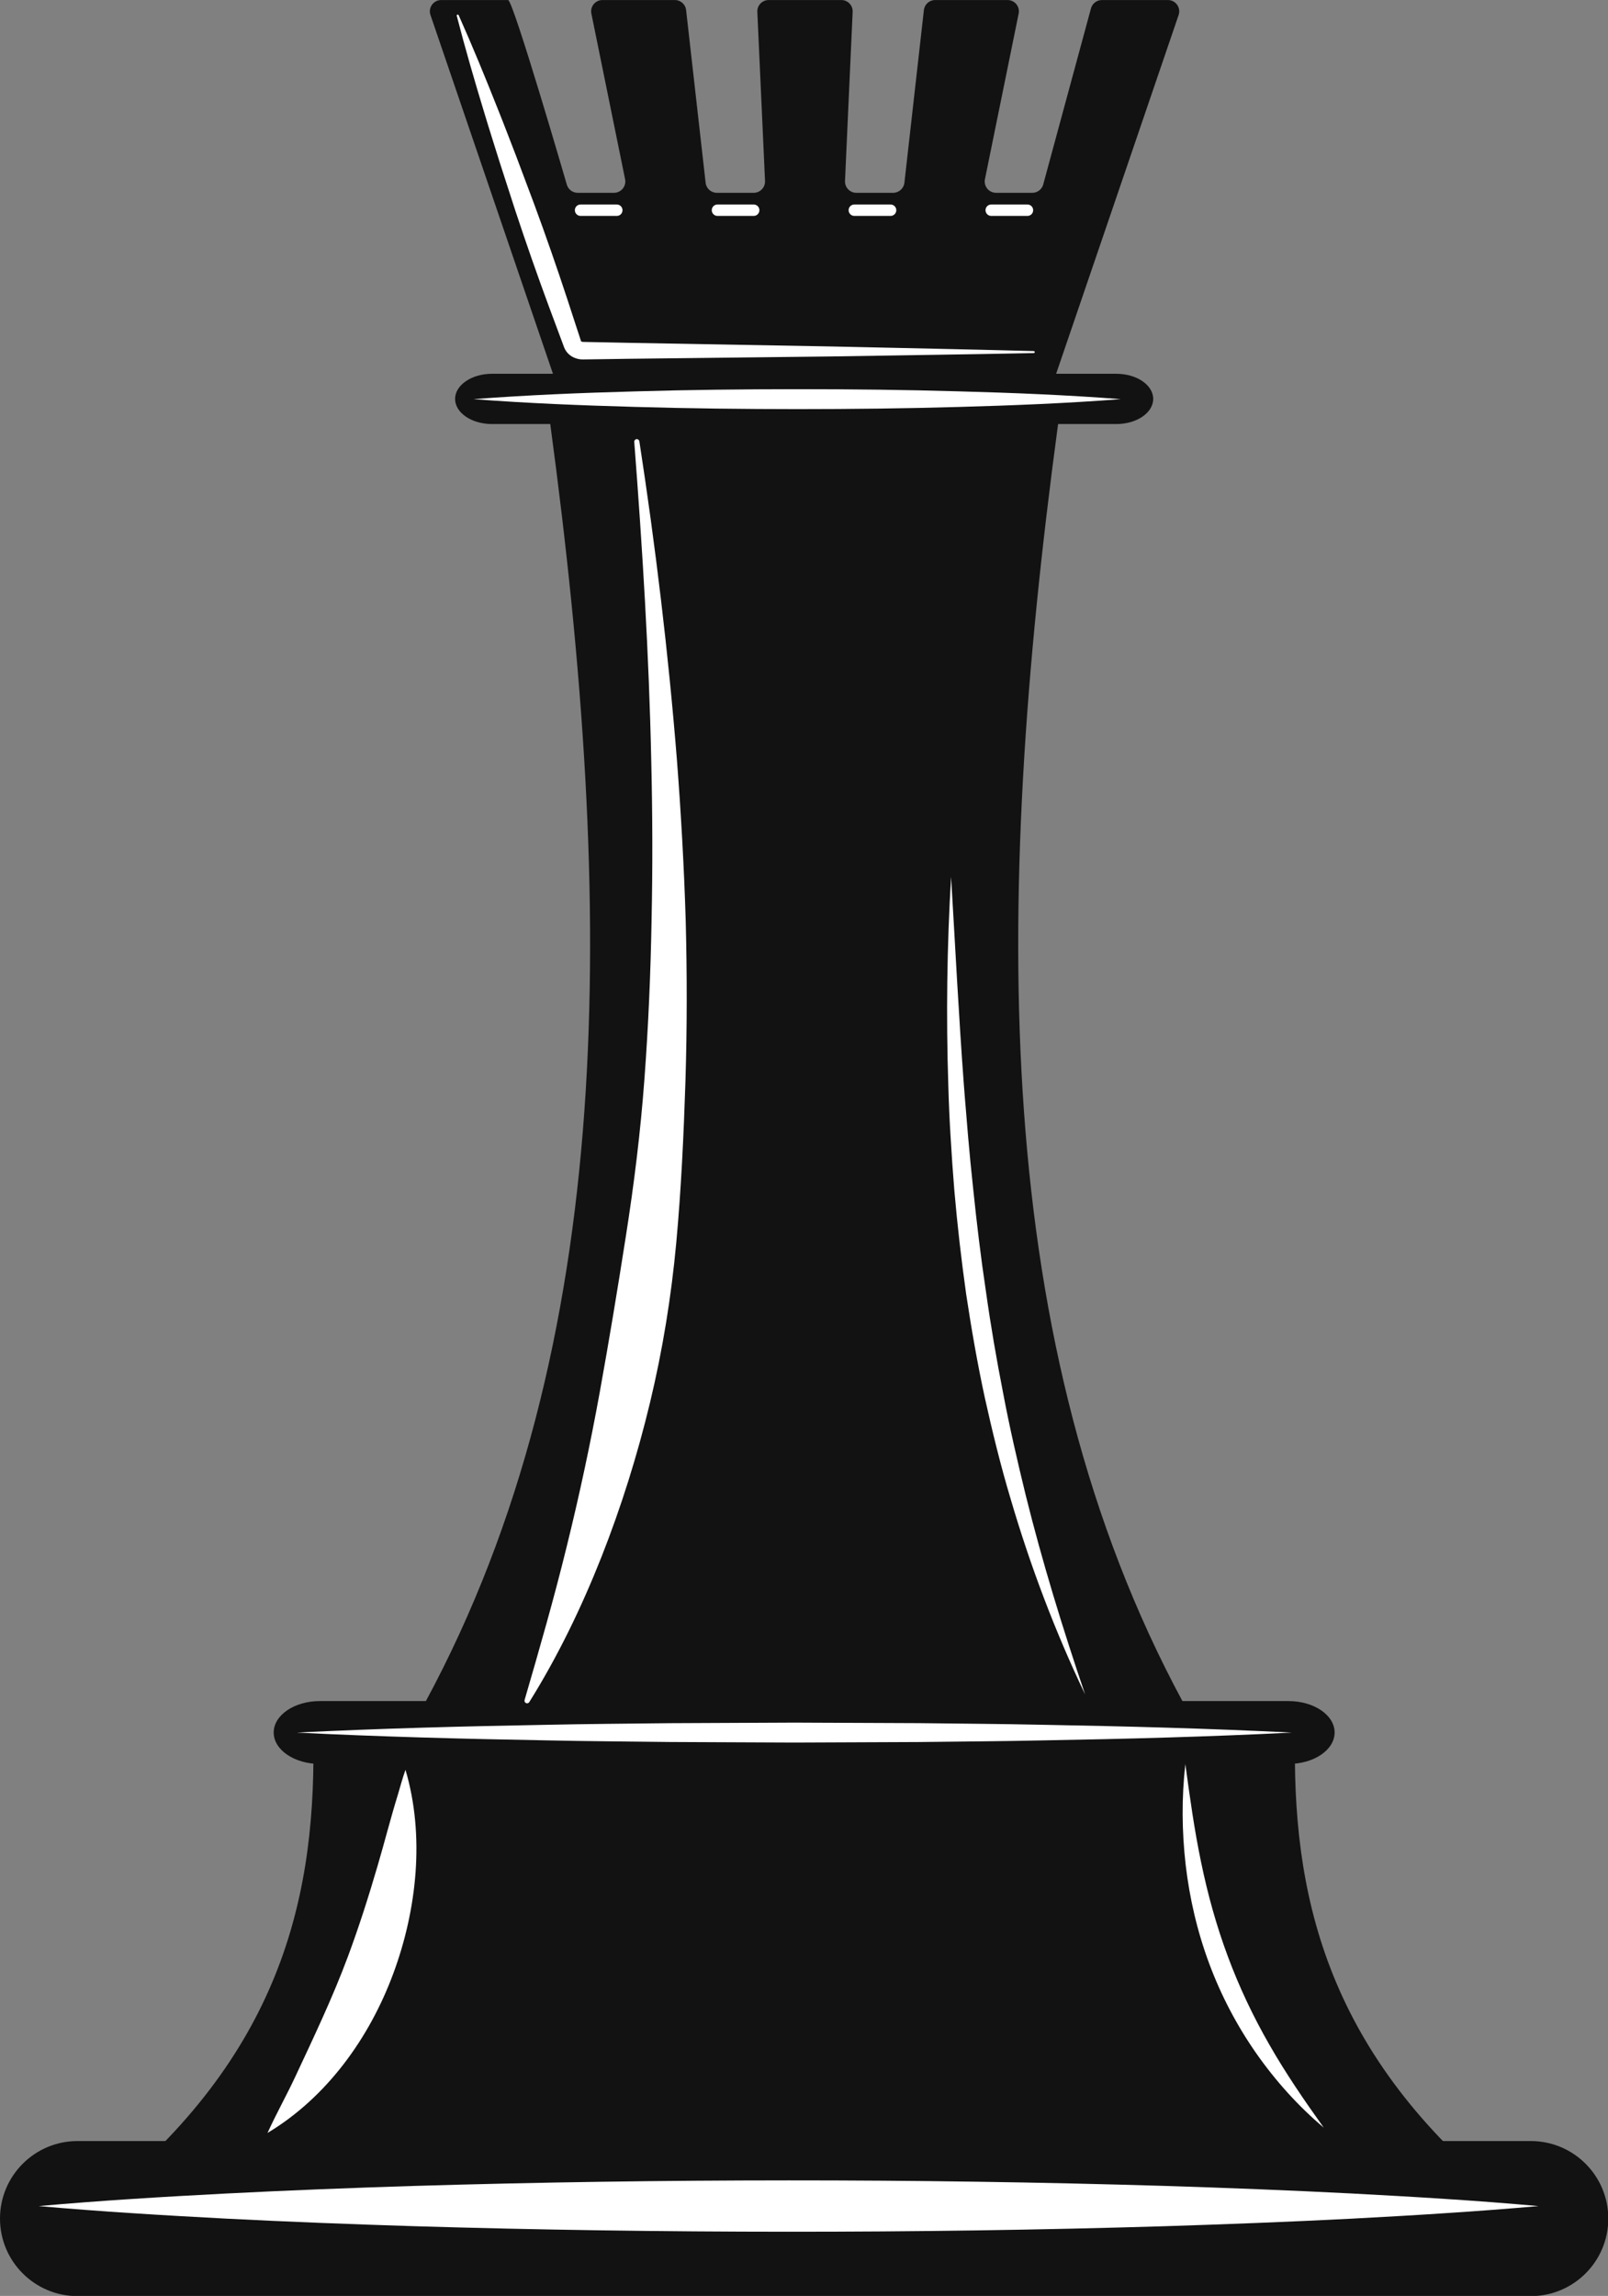 <?xml version="1.0" encoding="UTF-8"?><svg xmlns="http://www.w3.org/2000/svg" xmlns:xlink="http://www.w3.org/1999/xlink" height="260.1" preserveAspectRatio="xMidYMid meet" version="1.0" viewBox="0.0 0.0 182.2 260.1" width="182.2" zoomAndPan="magnify"><rect x="0.0" y="0.0" width="182.2" height="260.1" fill="#808080" stroke="none"/><defs><clipPath id="a"><path d="M 0 242 L 182.238 242 L 182.238 260.121 L 0 260.121 Z M 0 242"/></clipPath></defs><g><g id="change1_2"><path d="M 133.547 1.703 L 118.883 44.648 C 118.707 45.172 118.219 45.52 117.668 45.52 L 64.656 45.52 C 64.109 45.52 63.621 45.172 63.441 44.648 L 48.777 1.703 C 48.492 0.867 49.113 0.004 49.992 0.004 L 57.57 0.004 C 58.148 0.004 64.219 20.895 64.219 20.895 C 64.371 21.453 64.879 21.844 65.461 21.844 L 69.566 21.844 C 70.379 21.844 70.988 21.098 70.828 20.301 L 67.008 1.543 C 66.844 0.746 67.453 0.004 68.266 0.004 L 76.465 0.004 C 77.121 0.004 77.672 0.492 77.742 1.145 L 79.953 20.703 C 80.023 21.352 80.574 21.844 81.227 21.844 L 85.398 21.844 C 86.133 21.844 86.715 21.23 86.684 20.5 L 85.812 1.344 C 85.781 0.613 86.363 0.004 87.098 0.004 L 95.332 0.004 C 96.062 0.004 96.648 0.613 96.613 1.344 L 95.746 20.5 C 95.715 21.23 96.297 21.844 97.031 21.844 L 101.199 21.844 C 101.855 21.844 102.402 21.352 102.477 20.703 L 104.684 1.145 C 104.758 0.492 105.309 0.004 105.961 0.004 L 114.164 0.004 C 114.977 0.004 115.586 0.746 115.422 1.543 L 111.602 20.301 C 111.441 21.098 112.047 21.844 112.863 21.844 L 116.969 21.844 C 117.547 21.844 118.059 21.453 118.207 20.895 L 123.617 0.949 C 123.77 0.391 124.277 0.004 124.859 0.004 L 132.332 0.004 C 133.215 0.004 133.832 0.867 133.547 1.703" fill="#131212"/></g><g id="change1_3"><path d="M 134.754 194.137 C 132.875 196.164 49.359 196.164 47.48 194.137 C 47.746 193.66 48.004 193.188 48.258 192.711 C 69.953 152.434 69.75 102.961 62.348 48.039 C 62.094 46.148 120.145 46.148 119.891 48.039 C 112.484 102.961 112.285 152.434 133.977 192.711 C 134.23 193.188 134.488 193.66 134.754 194.137" fill="#131212"/></g><g id="change1_4"><path d="M 171.781 250 C 118.008 253.887 64.23 253.887 10.453 250 C 31.176 233.695 35.684 216.086 35.512 197.742 C 72.582 195.895 109.652 195.895 146.727 197.742 C 146.551 216.086 151.062 233.695 171.781 250" fill="#131212"/></g><g id="change1_5"><path d="M 130.668 45.191 C 130.668 45.977 130.199 46.691 129.441 47.207 C 128.688 47.723 127.641 48.039 126.488 48.039 L 55.75 48.039 C 53.438 48.039 51.566 46.766 51.566 45.191 C 51.566 44.406 52.035 43.695 52.793 43.18 C 53.547 42.664 54.594 42.344 55.75 42.344 L 126.488 42.344 C 128.797 42.344 130.668 43.621 130.668 45.191" fill="#131212"/></g><g clip-path="url(#a)" id="change1_1"><path d="M 173.453 260.121 L 8.781 260.121 C 3.934 260.121 0 256.188 0 251.34 C 0 246.488 3.934 242.555 8.781 242.555 L 173.453 242.555 C 178.305 242.555 182.234 246.488 182.234 251.34 C 182.234 256.188 178.305 260.121 173.453 260.121" fill="#131212"/></g><g id="change1_6"><path d="M 151.223 196.27 C 151.223 197.254 150.641 198.145 149.691 198.789 C 148.746 199.434 147.441 199.832 145.996 199.832 L 36.238 199.832 C 33.352 199.832 31.012 198.238 31.012 196.27 C 31.012 195.289 31.598 194.398 32.543 193.754 C 33.488 193.109 34.797 192.711 36.238 192.711 L 145.996 192.711 C 148.883 192.711 151.223 194.305 151.223 196.27" fill="#131212"/></g><g id="change2_1"><path d="M 4.387 249.922 C 7.926 249.609 11.465 249.34 15.008 249.113 C 18.547 248.879 22.086 248.684 25.629 248.5 C 32.707 248.137 39.789 247.863 46.871 247.641 C 61.031 247.215 75.191 247.016 89.355 247.012 C 103.516 247.008 117.676 247.207 131.84 247.633 C 138.918 247.855 146 248.129 153.082 248.492 C 156.621 248.68 160.16 248.875 163.703 249.109 C 167.242 249.336 170.781 249.605 174.324 249.922 C 170.781 250.234 167.242 250.504 163.703 250.73 C 160.16 250.969 156.621 251.164 153.082 251.352 C 146 251.715 138.918 251.984 131.84 252.207 C 117.676 252.633 103.516 252.832 89.355 252.828 C 75.191 252.824 61.031 252.625 46.871 252.199 C 39.789 251.977 32.707 251.707 25.629 251.344 C 22.086 251.156 18.547 250.961 15.008 250.727 C 11.465 250.5 7.926 250.234 4.387 249.922" fill="#fff"/></g><g id="change2_2"><path d="M 53.66 45.219 C 59.77 44.75 65.883 44.504 71.992 44.34 C 78.102 44.16 84.215 44.094 90.324 44.09 C 96.438 44.09 102.547 44.156 108.656 44.336 C 114.77 44.5 120.879 44.746 126.988 45.219 C 120.879 45.688 114.77 45.934 108.656 46.102 C 102.547 46.277 96.438 46.348 90.324 46.348 C 84.215 46.344 78.102 46.277 71.992 46.098 C 65.883 45.93 59.77 45.688 53.66 45.219" fill="#fff"/></g><g id="change2_3"><path d="M 33.625 196.281 C 43.023 195.812 52.418 195.57 61.812 195.402 C 66.512 195.297 71.211 195.273 75.906 195.215 L 90 195.152 L 104.098 195.211 C 108.793 195.273 113.492 195.293 118.191 195.398 C 127.586 195.566 136.98 195.812 146.379 196.281 C 136.98 196.754 127.586 197 118.191 197.164 C 113.492 197.27 108.793 197.289 104.098 197.352 L 90 197.41 L 75.906 197.348 C 71.211 197.285 66.512 197.266 61.812 197.16 C 52.418 196.992 43.023 196.75 33.625 196.281" fill="#fff"/></g><g id="change2_4"><path d="M 59.441 192.586 C 61.145 186.742 62.801 180.977 64.223 175.164 C 65.656 169.359 66.902 163.535 67.965 157.676 C 69.023 151.82 69.996 145.949 70.914 140.055 C 71.844 134.156 72.578 128.211 73.02 122.234 C 73.465 116.262 73.723 110.262 73.828 104.254 C 73.957 98.246 73.938 92.227 73.793 86.203 C 73.539 74.16 72.793 62.109 71.867 50.062 C 71.855 49.898 71.973 49.762 72.133 49.746 C 72.285 49.734 72.422 49.848 72.445 49.992 C 74.285 61.945 75.73 73.973 76.699 86.059 C 77.164 92.105 77.508 98.164 77.695 104.234 C 77.852 110.309 77.855 116.395 77.668 122.48 C 77.469 128.57 77.188 134.668 76.629 140.762 C 76.066 146.852 75.09 152.918 73.656 158.883 C 72.223 164.848 70.387 170.719 68.137 176.418 C 65.879 182.113 63.207 187.645 59.973 192.824 C 59.887 192.965 59.703 193.004 59.566 192.918 C 59.453 192.848 59.406 192.711 59.441 192.59 L 59.441 192.586" fill="#fff"/></g><g id="change2_5"><path d="M 134.309 199.852 C 134.82 203.613 135.332 207.324 136.094 210.965 C 136.844 214.605 137.832 218.172 139.121 221.629 C 140.402 225.082 141.984 228.426 143.832 231.641 C 145.672 234.863 147.781 237.945 149.992 241.035 C 147.09 238.59 144.523 235.73 142.328 232.594 C 140.137 229.453 138.336 226.02 137 222.414 C 135.66 218.809 134.785 215.039 134.344 211.246 C 133.91 207.445 133.883 203.625 134.309 199.852" fill="#fff"/></g><g id="change2_6"><path d="M 45.945 200.5 C 48.148 207.949 47.242 216.34 44.574 223.547 C 41.879 230.844 37.051 237.59 30.312 241.637 C 31.285 239.488 32.445 237.434 33.441 235.301 C 35.551 230.785 37.684 226.32 39.426 221.641 C 40.676 218.281 41.766 214.859 42.793 211.348 C 43.582 208.668 44.266 205.949 45.094 203.277 C 45.367 202.359 45.609 201.434 45.945 200.5" fill="#fff"/></g><g id="change2_7"><path d="M 122.949 191.949 C 119.551 184.832 116.746 177.414 114.516 169.82 C 113.379 166.031 112.441 162.184 111.582 158.316 C 110.746 154.445 110.07 150.543 109.477 146.629 C 108.926 142.711 108.473 138.777 108.133 134.84 C 107.973 132.867 107.832 130.898 107.719 128.926 C 107.594 126.953 107.508 124.98 107.453 123.008 C 107.195 115.109 107.297 107.219 107.766 99.344 C 108.238 107.219 108.629 115.074 109.215 122.91 C 109.285 123.891 109.371 124.867 109.453 125.848 L 109.695 128.781 C 109.863 130.734 110.055 132.688 110.266 134.637 C 110.668 138.539 111.133 142.43 111.715 146.305 C 112.258 150.184 112.922 154.043 113.676 157.887 C 114.402 161.734 115.285 165.555 116.215 169.359 C 118.102 176.973 120.414 184.48 122.949 191.949" fill="#fff"/></g><g id="change2_8"><path d="M 69.891 24.461 L 65.781 24.461 C 65.426 24.461 65.137 24.172 65.137 23.812 C 65.137 23.457 65.426 23.168 65.781 23.168 L 69.891 23.168 C 70.246 23.168 70.535 23.457 70.535 23.812 C 70.535 24.172 70.246 24.461 69.891 24.461" fill="#fff"/></g><g id="change2_9"><path d="M 85.402 24.461 L 81.293 24.461 C 80.938 24.461 80.648 24.172 80.648 23.812 C 80.648 23.457 80.938 23.168 81.293 23.168 L 85.402 23.168 C 85.758 23.168 86.047 23.457 86.047 23.812 C 86.047 24.172 85.758 24.461 85.402 24.461" fill="#fff"/></g><g id="change2_10"><path d="M 100.91 24.461 L 96.805 24.461 C 96.445 24.461 96.156 24.172 96.156 23.812 C 96.156 23.457 96.445 23.168 96.805 23.168 L 100.91 23.168 C 101.266 23.168 101.559 23.457 101.559 23.812 C 101.559 24.172 101.266 24.461 100.91 24.461" fill="#fff"/></g><g id="change2_11"><path d="M 116.422 24.461 L 112.312 24.461 C 111.957 24.461 111.668 24.172 111.668 23.812 C 111.668 23.457 111.957 23.168 112.312 23.168 L 116.422 23.168 C 116.777 23.168 117.066 23.457 117.066 23.812 C 117.066 24.172 116.777 24.461 116.422 24.461" fill="#fff"/></g><g id="change2_12"><path d="M 117.133 40 C 109.465 40.156 101.801 40.254 94.133 40.383 L 71.129 40.648 L 68.254 40.691 L 66.816 40.711 L 66.098 40.719 C 66.059 40.723 65.938 40.723 65.84 40.715 C 65.738 40.707 65.633 40.691 65.535 40.672 C 65.332 40.629 65.133 40.562 64.941 40.465 C 64.562 40.27 64.207 39.957 63.988 39.504 L 63.945 39.41 L 63.918 39.344 L 63.887 39.262 L 63.699 38.758 L 63.195 37.406 L 62.191 34.715 C 60.859 31.117 59.594 27.496 58.387 23.852 L 56.617 18.379 C 56.047 16.543 55.457 14.719 54.906 12.879 C 53.789 9.203 52.715 5.52 51.754 1.789 C 51.738 1.73 51.777 1.668 51.836 1.652 C 51.891 1.641 51.945 1.668 51.969 1.719 C 53.539 5.23 54.992 8.781 56.406 12.344 C 57.121 14.121 57.797 15.914 58.492 17.703 L 60.512 23.082 C 61.84 26.676 63.098 30.297 64.297 33.938 L 65.188 36.672 L 65.637 38.035 L 65.832 38.641 C 65.816 38.625 65.828 38.66 65.871 38.684 C 65.895 38.699 65.922 38.711 65.953 38.719 C 65.969 38.723 65.988 38.727 66.004 38.73 C 66.023 38.73 66.023 38.734 66.102 38.734 L 66.82 38.75 L 68.258 38.777 L 71.133 38.836 L 94.133 39.25 C 101.801 39.426 109.469 39.566 117.137 39.773 C 117.199 39.773 117.246 39.828 117.246 39.891 C 117.242 39.949 117.195 39.996 117.133 40" fill="#fff"/></g></g></svg>